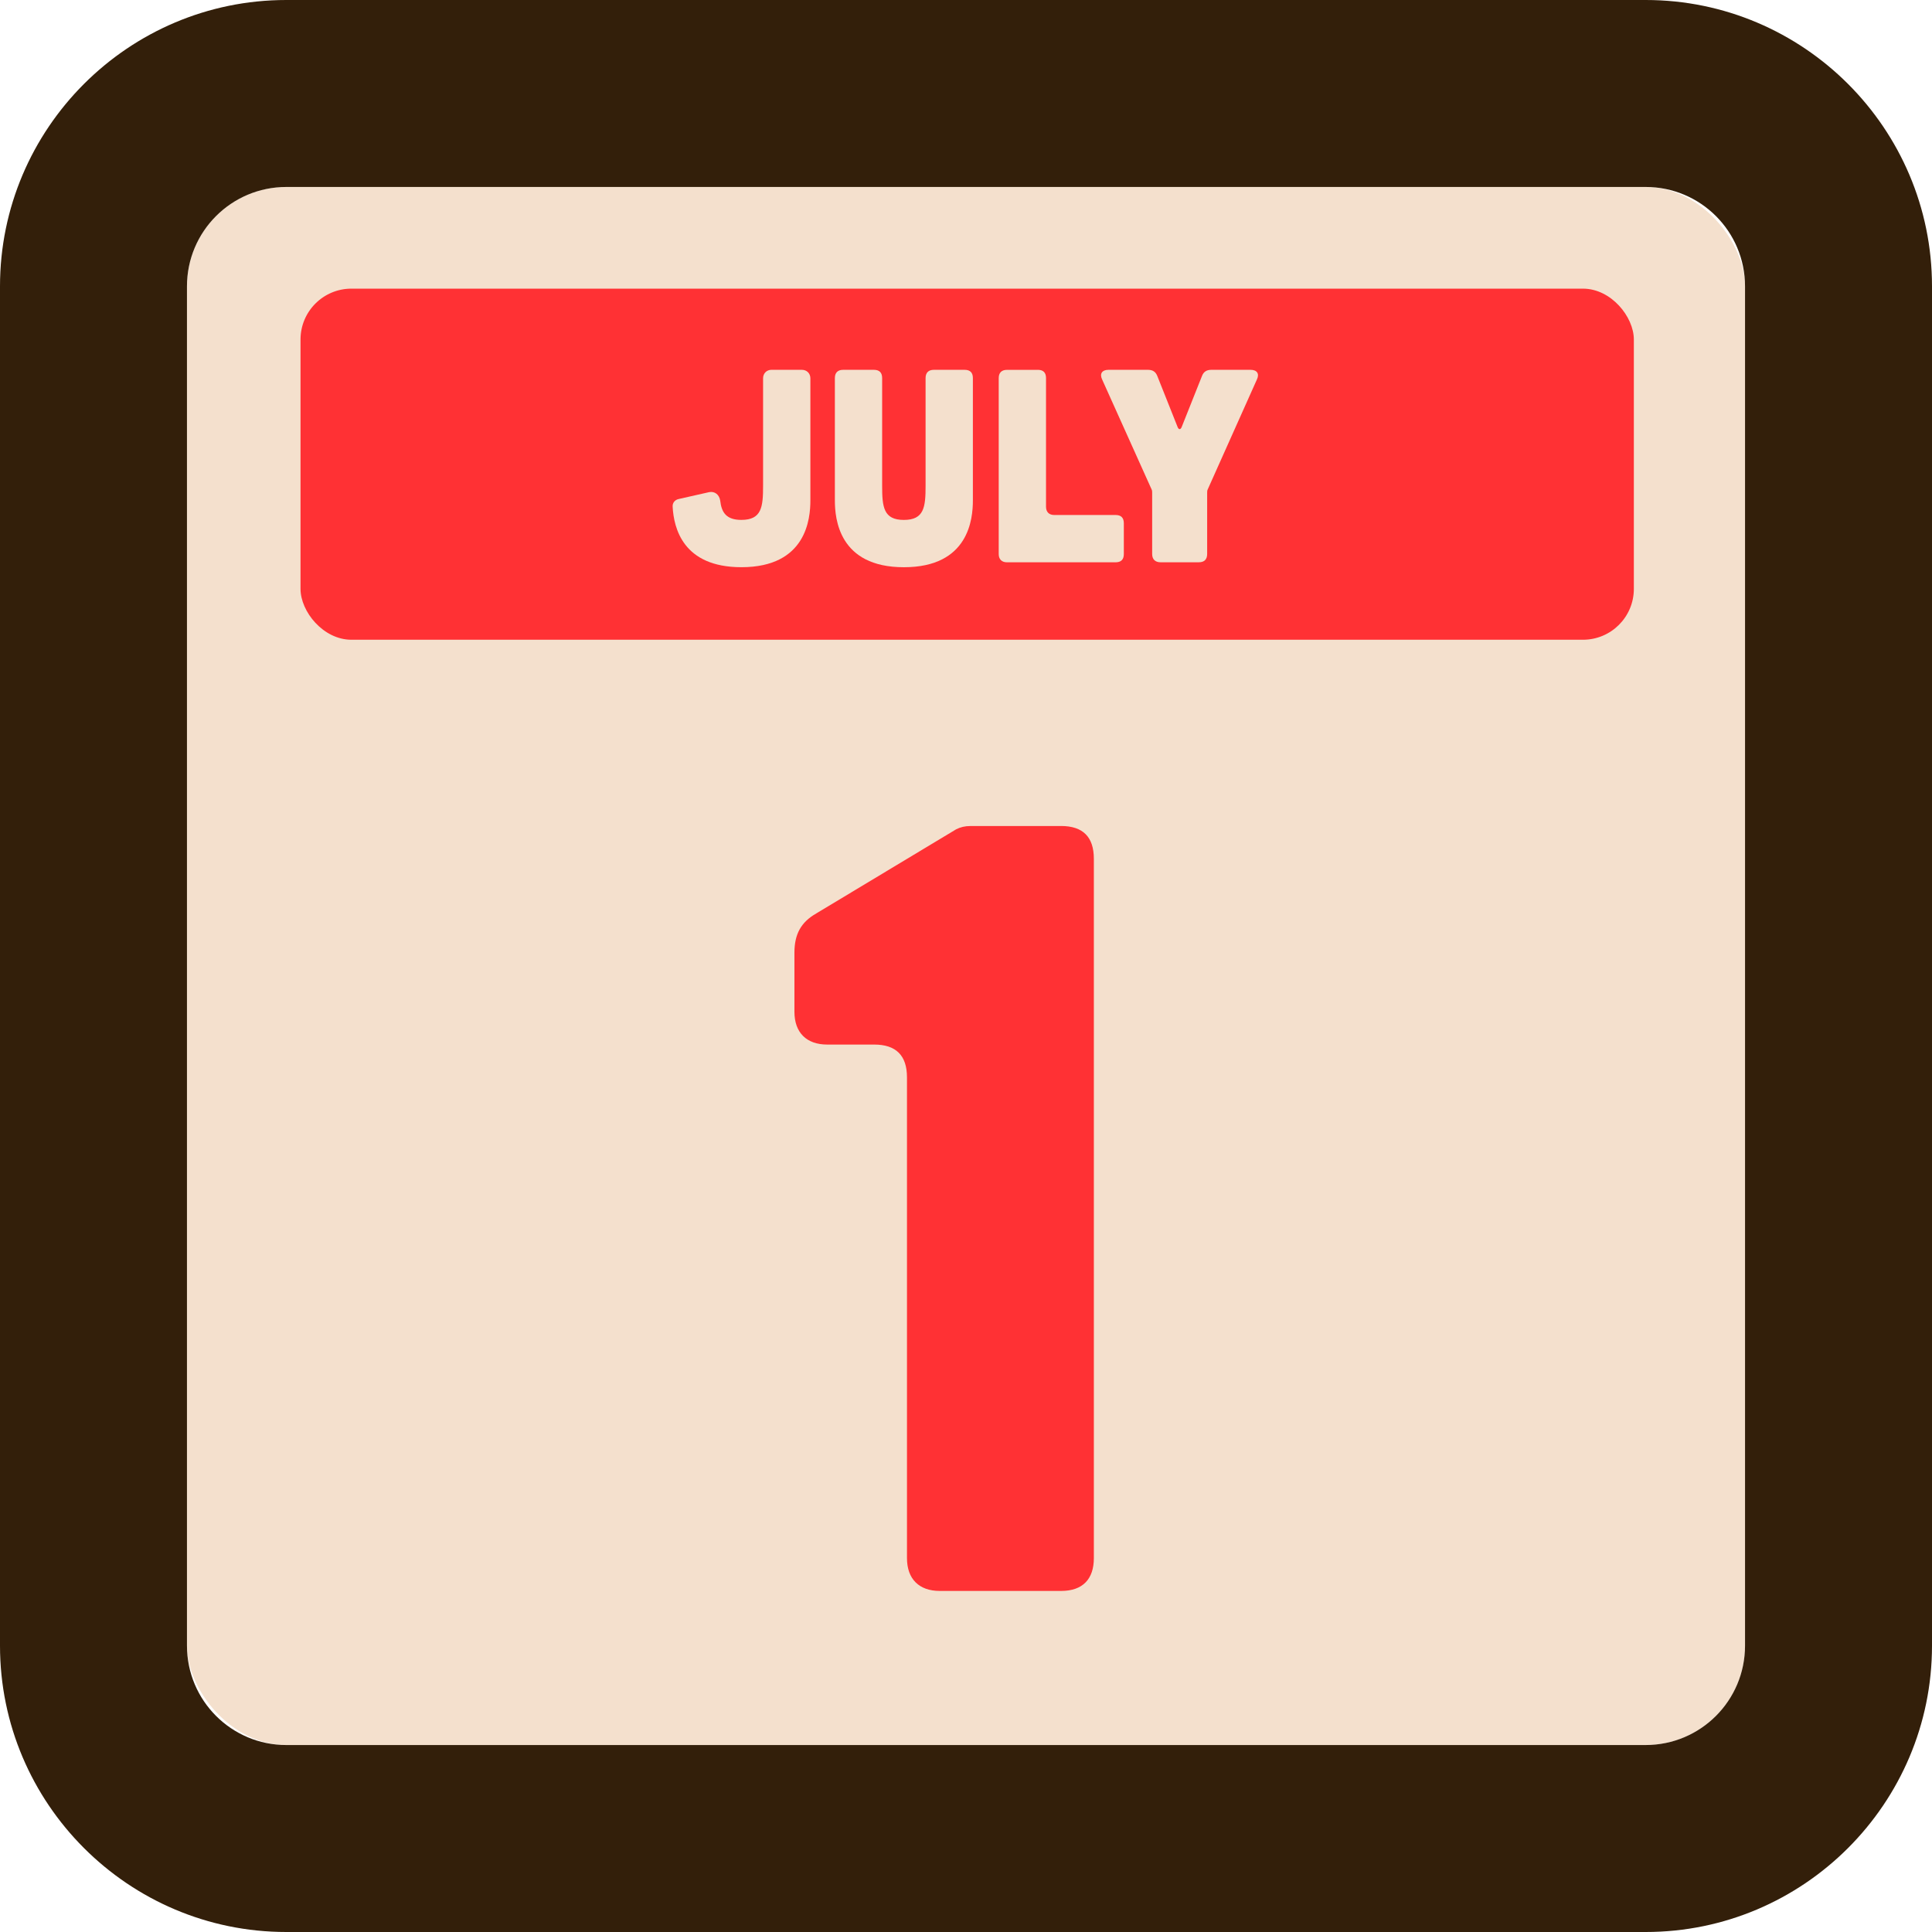 <?xml version="1.0" encoding="UTF-8"?><svg id="a" xmlns="http://www.w3.org/2000/svg" width="620" height="620" viewBox="0 0 620 620"><defs><style>.b{fill:#331f0a;}.b,.c,.d{stroke-width:0px;}.c{fill:#ff3134;}.d{fill:#f4e0cd;}</style></defs><rect class="d" x="60" y="60" width="500" height="500" rx="31.88" ry="31.88"/><path class="b" d="m528.12,60c17.61,0,31.88,14.27,31.88,31.88v436.24c0,17.61-14.27,31.88-31.88,31.88H91.88c-17.61,0-31.88-14.27-31.88-31.88V91.88c0-17.61,14.27-31.88,31.88-31.88h436.24m0-60H91.88C41.22,0,0,41.22,0,91.88v436.24c0,50.66,41.22,91.88,91.88,91.88h436.24c50.66,0,91.88-41.22,91.88-91.88V91.88c0-50.66-41.22-91.88-91.88-91.88h0Z"/><path class="c" d="m340.51,265.07c7.01,0,10.52,3.51,10.52,10.52v224.44c0,6.66-3.51,10.52-10.52,10.52h-38.93c-6.66,0-10.52-3.86-10.52-10.52v-154.3c0-7.01-3.51-10.52-10.52-10.52h-15.08c-6.66,0-10.52-3.86-10.52-10.52v-18.94c0-5.96,2.1-9.82,7.01-12.62l44.89-27c1.4-.7,2.81-1.05,4.56-1.05h29.11Z"/><rect class="c" x="96.44" y="92.63" width="427.88" height="112.67" rx="16.33" ry="16.33"/><path class="d" d="m257.33,118.68c1.59,0,2.73,1.15,2.73,2.73v39.17c0,5.82-1.23,21.44-22.14,21.44-18.79,0-21.7-12.62-22.06-19.41-.09-1.23.71-2.21,1.94-2.47l9.79-2.21c1.85-.35,3.26.88,3.53,2.73.44,3.88,2.03,6.18,6.79,6.18,6.53,0,6.97-4.15,6.97-10.94v-34.5c0-1.59,1.15-2.73,2.73-2.73h9.72Z"/><path class="d" d="m280.44,118.68c1.76,0,2.65.88,2.65,2.65v34.58c0,6.79.44,10.94,6.97,10.94s6.97-4.15,6.97-10.94v-34.58c0-1.76.97-2.65,2.65-2.65h9.88c1.76,0,2.65.88,2.65,2.65v39.26c0,5.82-1.23,21.44-22.14,21.44s-22.15-15.62-22.15-21.44v-39.26c0-1.76.97-2.65,2.65-2.65h9.88,0Z"/><path class="d" d="m333.03,118.68c1.76,0,2.65.88,2.65,2.65v41.29c0,1.68.97,2.65,2.65,2.65h19.67c1.76,0,2.65.88,2.65,2.65v9.88c0,1.76-.88,2.65-2.65,2.65h-34.85c-1.68,0-2.65-.97-2.65-2.65v-56.46c0-1.76.97-2.65,2.65-2.65h9.88Z"/><path class="d" d="m368.41,118.68c1.5,0,2.47.62,3,2.03l6.53,16.41c.35.79.88.79,1.24,0l6.53-16.41c.53-1.41,1.5-2.03,3-2.03h12.62c2.03,0,2.91,1.23,2.03,3.09l-15.79,35.29c-.18.35-.18.71-.18,1.06v19.67c0,1.68-.88,2.65-2.65,2.65h-12.35c-1.68,0-2.65-.97-2.65-2.65v-19.67c0-.35,0-.71-.18-1.06l-15.88-35.29c-.88-1.85,0-3.09,2.03-3.09h12.71,0Z"/></svg>